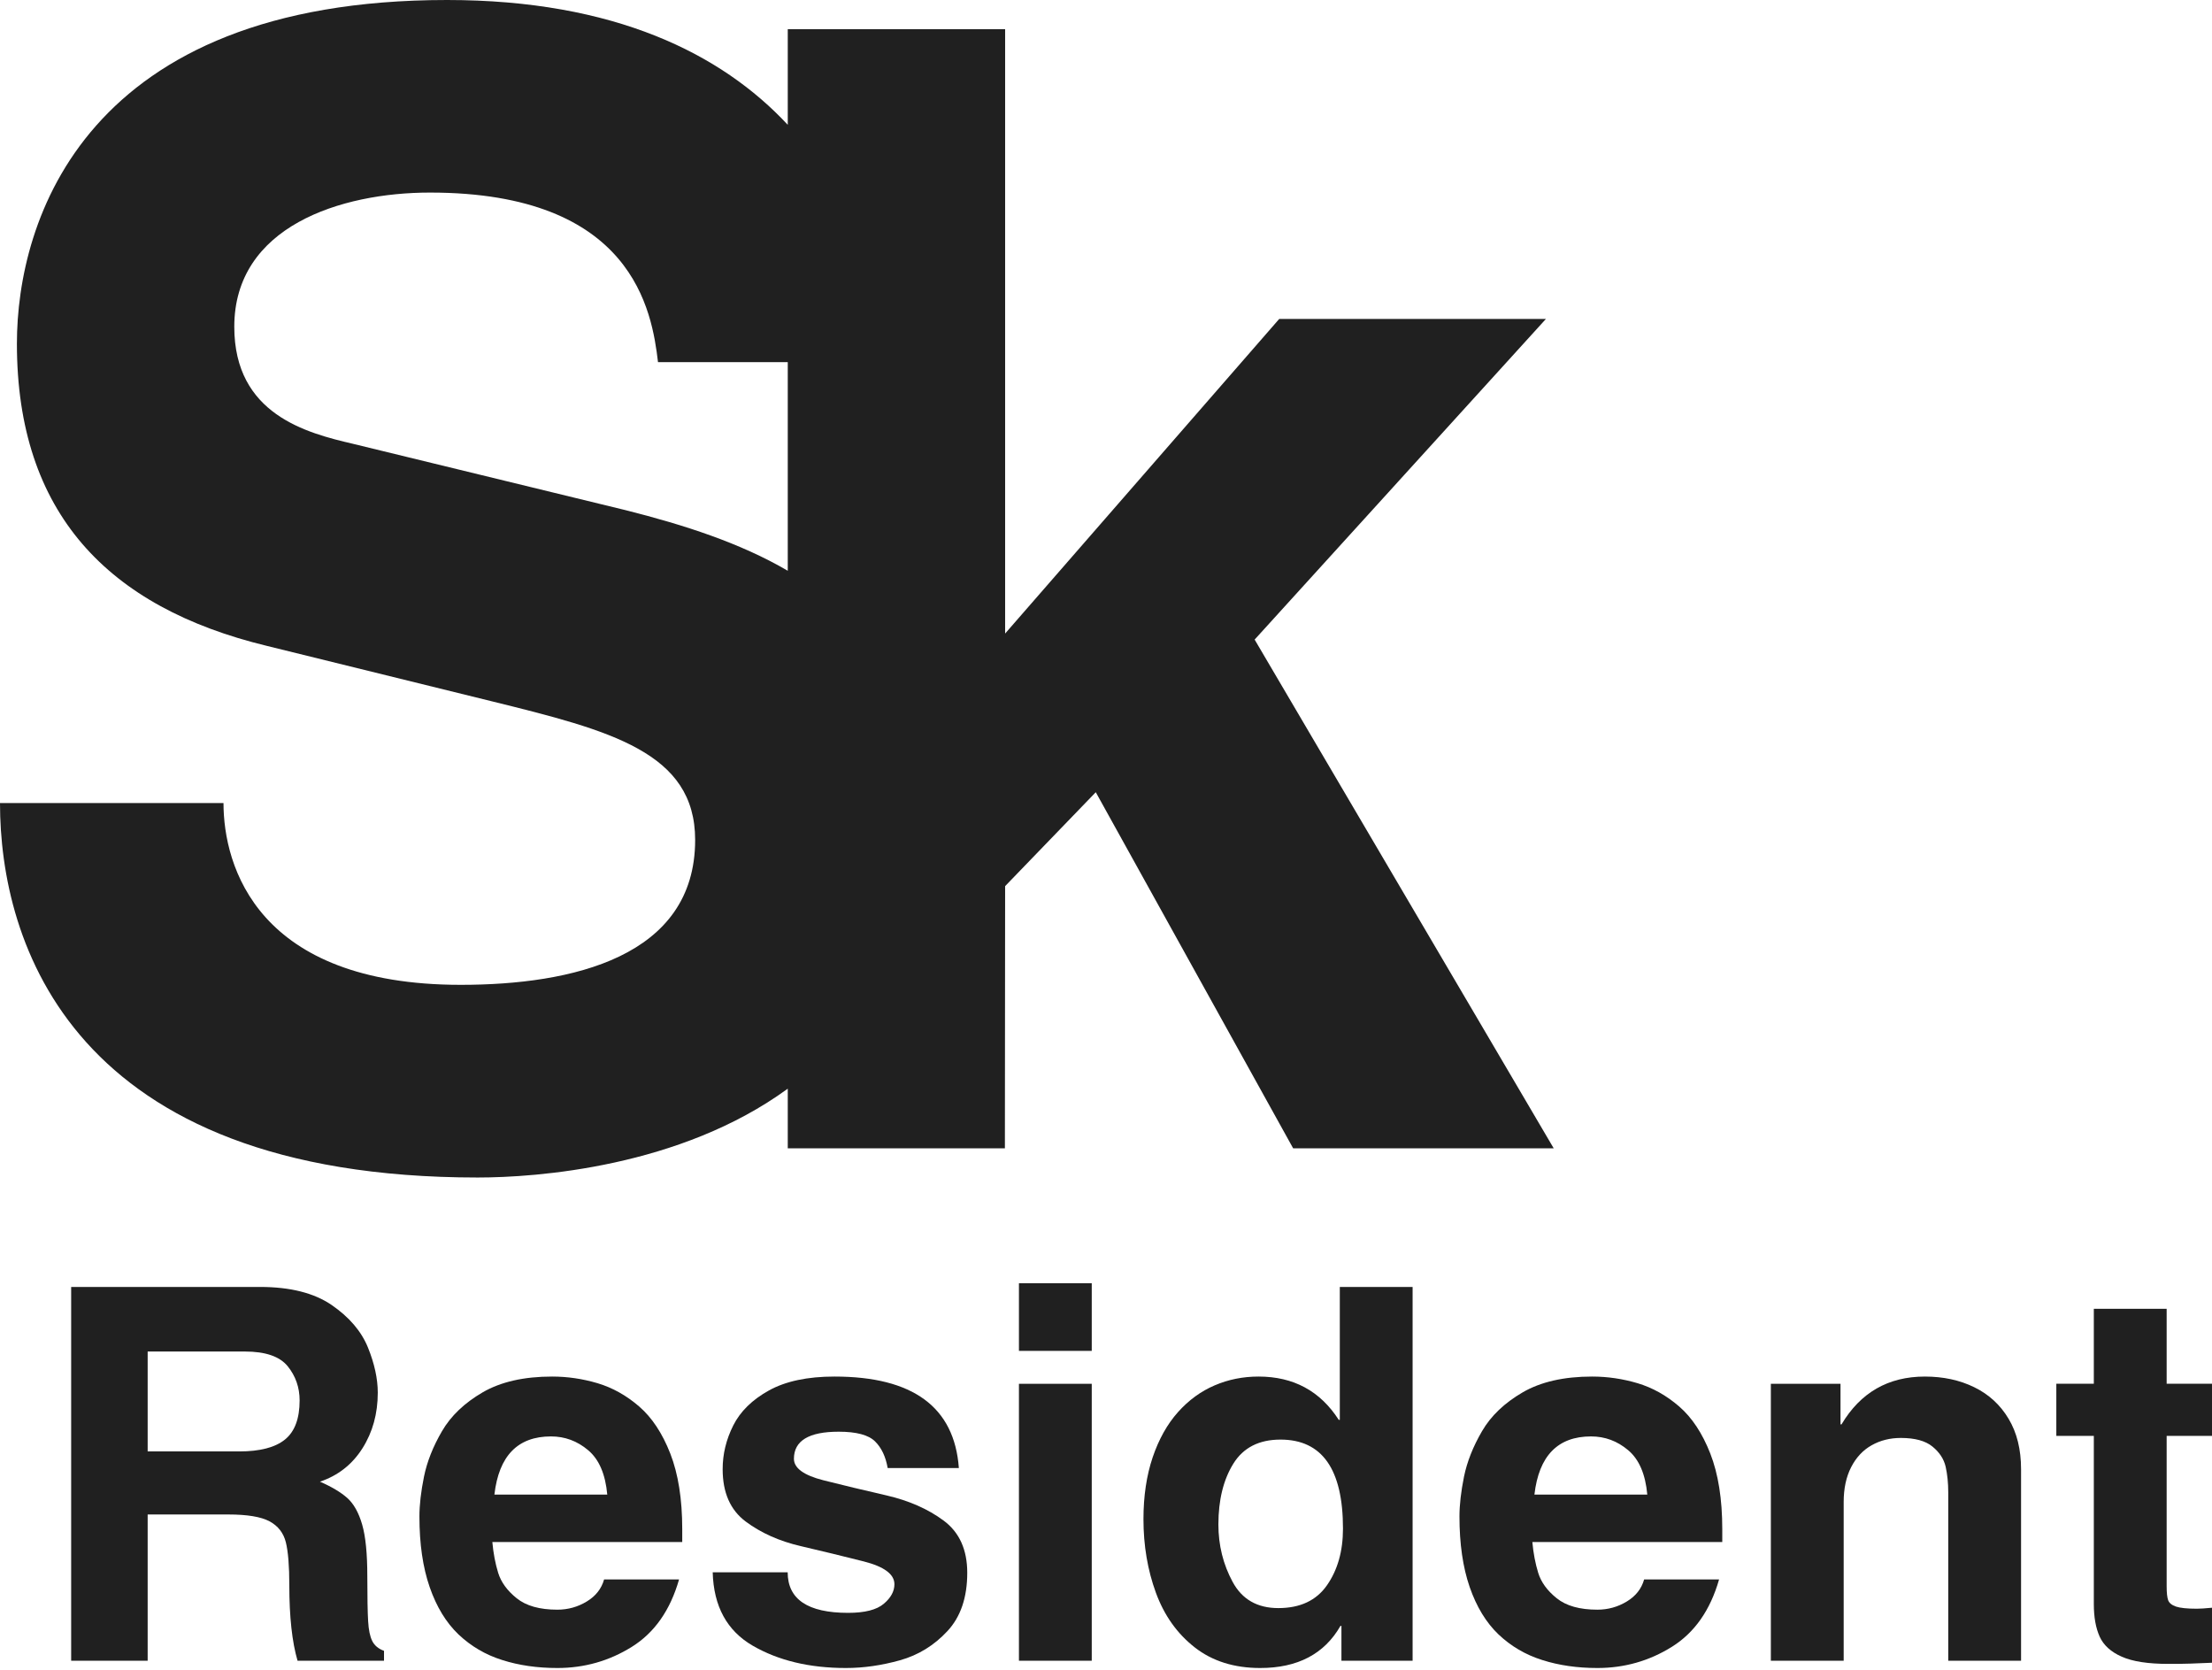 <?xml version="1.0" encoding="UTF-8"?> <svg xmlns="http://www.w3.org/2000/svg" width="106" height="80" viewBox="0 0 106 80" fill="none"> <path d="M29.984 24.443L16.92 21.264C14.697 20.746 11.227 19.856 11.227 15.654C11.227 10.852 16.323 9.226 20.605 9.226C30.353 9.226 31.243 14.916 31.532 17.35H37.75V27.345C35.469 26.011 32.775 25.146 29.984 24.443ZM22.891 56.414C25.694 56.414 32.593 55.924 37.75 52.158V55.014H48.155L48.166 42.454L52.51 37.955L61.968 55.014H74.454L60.123 30.642L74.081 15.281H61.3L48.166 30.353V1.4H37.75V5.98C34.58 2.575 29.438 0 21.423 0C4.069 0 0.81 10.558 0.81 16.465C0.81 24.585 5.176 29.098 12.781 30.942L23.56 33.597C29.246 35 33.312 36.035 33.312 40.241C33.312 45.856 27.398 47.183 22.081 47.183C12.334 47.183 10.71 41.5 10.71 38.473H0C0 45.118 3.396 56.414 22.891 56.414Z" fill="#202020"></path> <path d="M7.076 69.537H11.467C12.456 69.537 13.186 69.347 13.656 68.967C14.123 68.589 14.358 67.964 14.358 67.096C14.358 66.474 14.167 65.927 13.787 65.456C13.405 64.987 12.722 64.751 11.741 64.751H7.076V69.537ZM3.41 79.565V61.657H12.465C13.91 61.657 15.053 61.947 15.896 62.524C16.738 63.104 17.316 63.782 17.631 64.555C17.945 65.331 18.103 66.054 18.103 66.724C18.103 67.726 17.858 68.615 17.369 69.387C16.88 70.16 16.201 70.694 15.332 70.986C15.893 71.23 16.328 71.491 16.639 71.765C16.949 72.041 17.188 72.466 17.354 73.038C17.521 73.611 17.602 74.44 17.602 75.523C17.602 76.537 17.616 77.254 17.641 77.669C17.664 78.085 17.73 78.403 17.838 78.619C17.945 78.835 18.134 78.993 18.402 79.09V79.565H14.259C13.998 78.672 13.864 77.466 13.864 75.95C13.864 75.027 13.809 74.341 13.698 73.89C13.585 73.442 13.325 73.105 12.916 72.886C12.505 72.666 11.847 72.558 10.942 72.558H7.076V79.565H3.41Z" fill="#202020"></path> <path d="M23.692 71.606H29.101C29.011 70.627 28.708 69.918 28.184 69.478C27.663 69.038 27.07 68.818 26.404 68.818C24.811 68.818 23.906 69.747 23.692 71.606ZM28.949 75.67H32.541C32.118 77.146 31.364 78.222 30.279 78.898C29.195 79.575 28.003 79.913 26.709 79.913C25.747 79.913 24.867 79.787 24.066 79.531C23.263 79.279 22.566 78.867 21.97 78.303C21.377 77.736 20.917 76.981 20.59 76.036C20.262 75.092 20.099 73.964 20.099 72.654C20.099 72.097 20.173 71.46 20.318 70.744C20.464 70.029 20.751 69.303 21.179 68.569C21.607 67.833 22.258 67.214 23.128 66.707C23.997 66.203 25.108 65.95 26.46 65.95C27.193 65.95 27.921 66.057 28.635 66.269C29.352 66.484 30.015 66.853 30.628 67.383C31.242 67.913 31.739 68.666 32.121 69.64C32.501 70.615 32.693 71.821 32.693 73.256V73.877H23.593C23.642 74.416 23.735 74.909 23.873 75.355C24.01 75.8 24.305 76.206 24.758 76.57C25.21 76.936 25.861 77.119 26.709 77.119C27.216 77.119 27.685 76.989 28.116 76.728C28.546 76.469 28.823 76.116 28.949 75.67Z" fill="#202020"></path> <path d="M45.949 70.333H42.538C42.444 69.79 42.243 69.363 41.932 69.056C41.621 68.748 41.041 68.592 40.191 68.592C38.76 68.592 38.045 69.025 38.045 69.891C38.045 70.335 38.516 70.68 39.461 70.92C40.404 71.158 41.412 71.4 42.484 71.645C43.555 71.893 44.468 72.294 45.22 72.851C45.973 73.41 46.351 74.243 46.351 75.351C46.351 76.533 46.035 77.464 45.399 78.147C44.766 78.828 44.011 79.294 43.133 79.541C42.252 79.788 41.388 79.913 40.536 79.913C38.785 79.913 37.295 79.555 36.065 78.841C34.836 78.126 34.197 76.956 34.153 75.327H37.746C37.746 76.623 38.712 77.271 40.642 77.271C41.442 77.271 42.013 77.125 42.351 76.836C42.692 76.55 42.861 76.235 42.861 75.9C42.861 75.419 42.37 75.057 41.388 74.806C40.404 74.557 39.4 74.313 38.377 74.075C37.352 73.838 36.472 73.445 35.734 72.896C34.996 72.344 34.63 71.509 34.63 70.388C34.63 69.665 34.798 68.968 35.137 68.294C35.475 67.621 36.046 67.06 36.848 66.616C37.651 66.172 38.697 65.95 39.987 65.95C43.747 65.95 45.735 67.41 45.949 70.333Z" fill="#202020"></path> <path d="M48.828 66.297H52.317V79.565H48.828V66.297ZM52.317 61.48V64.72H48.828V61.48H52.317Z" fill="#202020"></path> <path d="M58.386 73.036C58.386 74.033 58.615 74.95 59.068 75.787C59.521 76.626 60.251 77.043 61.258 77.043C62.302 77.043 63.08 76.679 63.589 75.949C64.099 75.219 64.356 74.315 64.356 73.234C64.356 70.392 63.358 68.97 61.363 68.97C60.331 68.97 59.578 69.356 59.1 70.127C58.625 70.896 58.386 71.866 58.386 73.036ZM67.693 61.657V79.565H64.282V77.898H64.234C63.466 79.239 62.184 79.913 60.389 79.913C59.142 79.913 58.096 79.585 57.253 78.926C56.411 78.268 55.79 77.395 55.392 76.309C54.995 75.225 54.795 74.048 54.795 72.782C54.795 71.679 54.943 70.691 55.236 69.821C55.53 68.955 55.934 68.232 56.446 67.658C56.959 67.083 57.545 66.655 58.205 66.373C58.864 66.09 59.566 65.95 60.309 65.95C61.983 65.95 63.264 66.641 64.154 68.025H64.204V61.657H67.693Z" fill="#202020"></path> <path d="M73.53 71.606H78.939C78.85 70.627 78.546 69.918 78.023 69.478C77.502 69.038 76.909 68.818 76.244 68.818C74.65 68.818 73.745 69.747 73.53 71.606ZM78.788 75.67H82.379C81.957 77.146 81.202 78.222 80.117 78.898C79.033 79.575 77.842 79.913 76.547 79.913C75.586 79.913 74.705 79.787 73.905 79.531C73.102 79.279 72.404 78.867 71.808 78.303C71.215 77.736 70.756 76.981 70.428 76.036C70.102 75.092 69.938 73.964 69.938 72.654C69.938 72.097 70.012 71.46 70.156 70.744C70.303 70.029 70.59 69.303 71.018 68.569C71.445 67.833 72.096 67.214 72.967 66.707C73.835 66.203 74.946 65.95 76.298 65.95C77.032 65.95 77.759 66.057 78.474 66.269C79.19 66.484 79.854 66.853 80.466 67.383C81.08 67.913 81.577 68.666 81.959 69.64C82.339 70.615 82.532 71.821 82.532 73.256V73.877H73.431C73.48 74.416 73.574 74.909 73.712 75.355C73.849 75.8 74.143 76.206 74.597 76.57C75.049 76.936 75.7 77.119 76.547 77.119C77.055 77.119 77.523 76.989 77.955 76.728C78.385 76.469 78.662 76.116 78.788 75.67Z" fill="#202020"></path> <path d="M96.85 70.388V79.565H93.361V71.51C93.361 71.05 93.319 70.637 93.237 70.272C93.153 69.903 92.942 69.58 92.605 69.305C92.268 69.029 91.763 68.891 91.09 68.891C90.571 68.891 90.103 69.008 89.688 69.243C89.275 69.475 88.949 69.823 88.709 70.289C88.47 70.754 88.35 71.311 88.35 71.96V79.565H84.86V66.297H88.198V68.24H88.247C89.156 66.714 90.487 65.95 92.24 65.95C93.12 65.95 93.912 66.12 94.61 66.463C95.308 66.804 95.855 67.306 96.252 67.972C96.652 68.638 96.85 69.444 96.85 70.388Z" fill="#202020"></path> <path d="M103.827 62.703V66.295H106V68.792H103.827V76C103.827 76.31 103.851 76.532 103.899 76.666C103.948 76.799 104.073 76.9 104.273 76.97C104.475 77.038 104.808 77.073 105.275 77.073C105.426 77.073 105.667 77.058 106 77.026V79.661C105.176 79.698 104.625 79.716 104.349 79.716H103.907C102.944 79.716 102.2 79.603 101.679 79.373C101.159 79.145 100.802 78.822 100.616 78.409C100.43 77.995 100.337 77.474 100.337 76.849V68.792H98.54V66.295H100.337V62.703H103.827Z" fill="#202020"></path> </svg> 